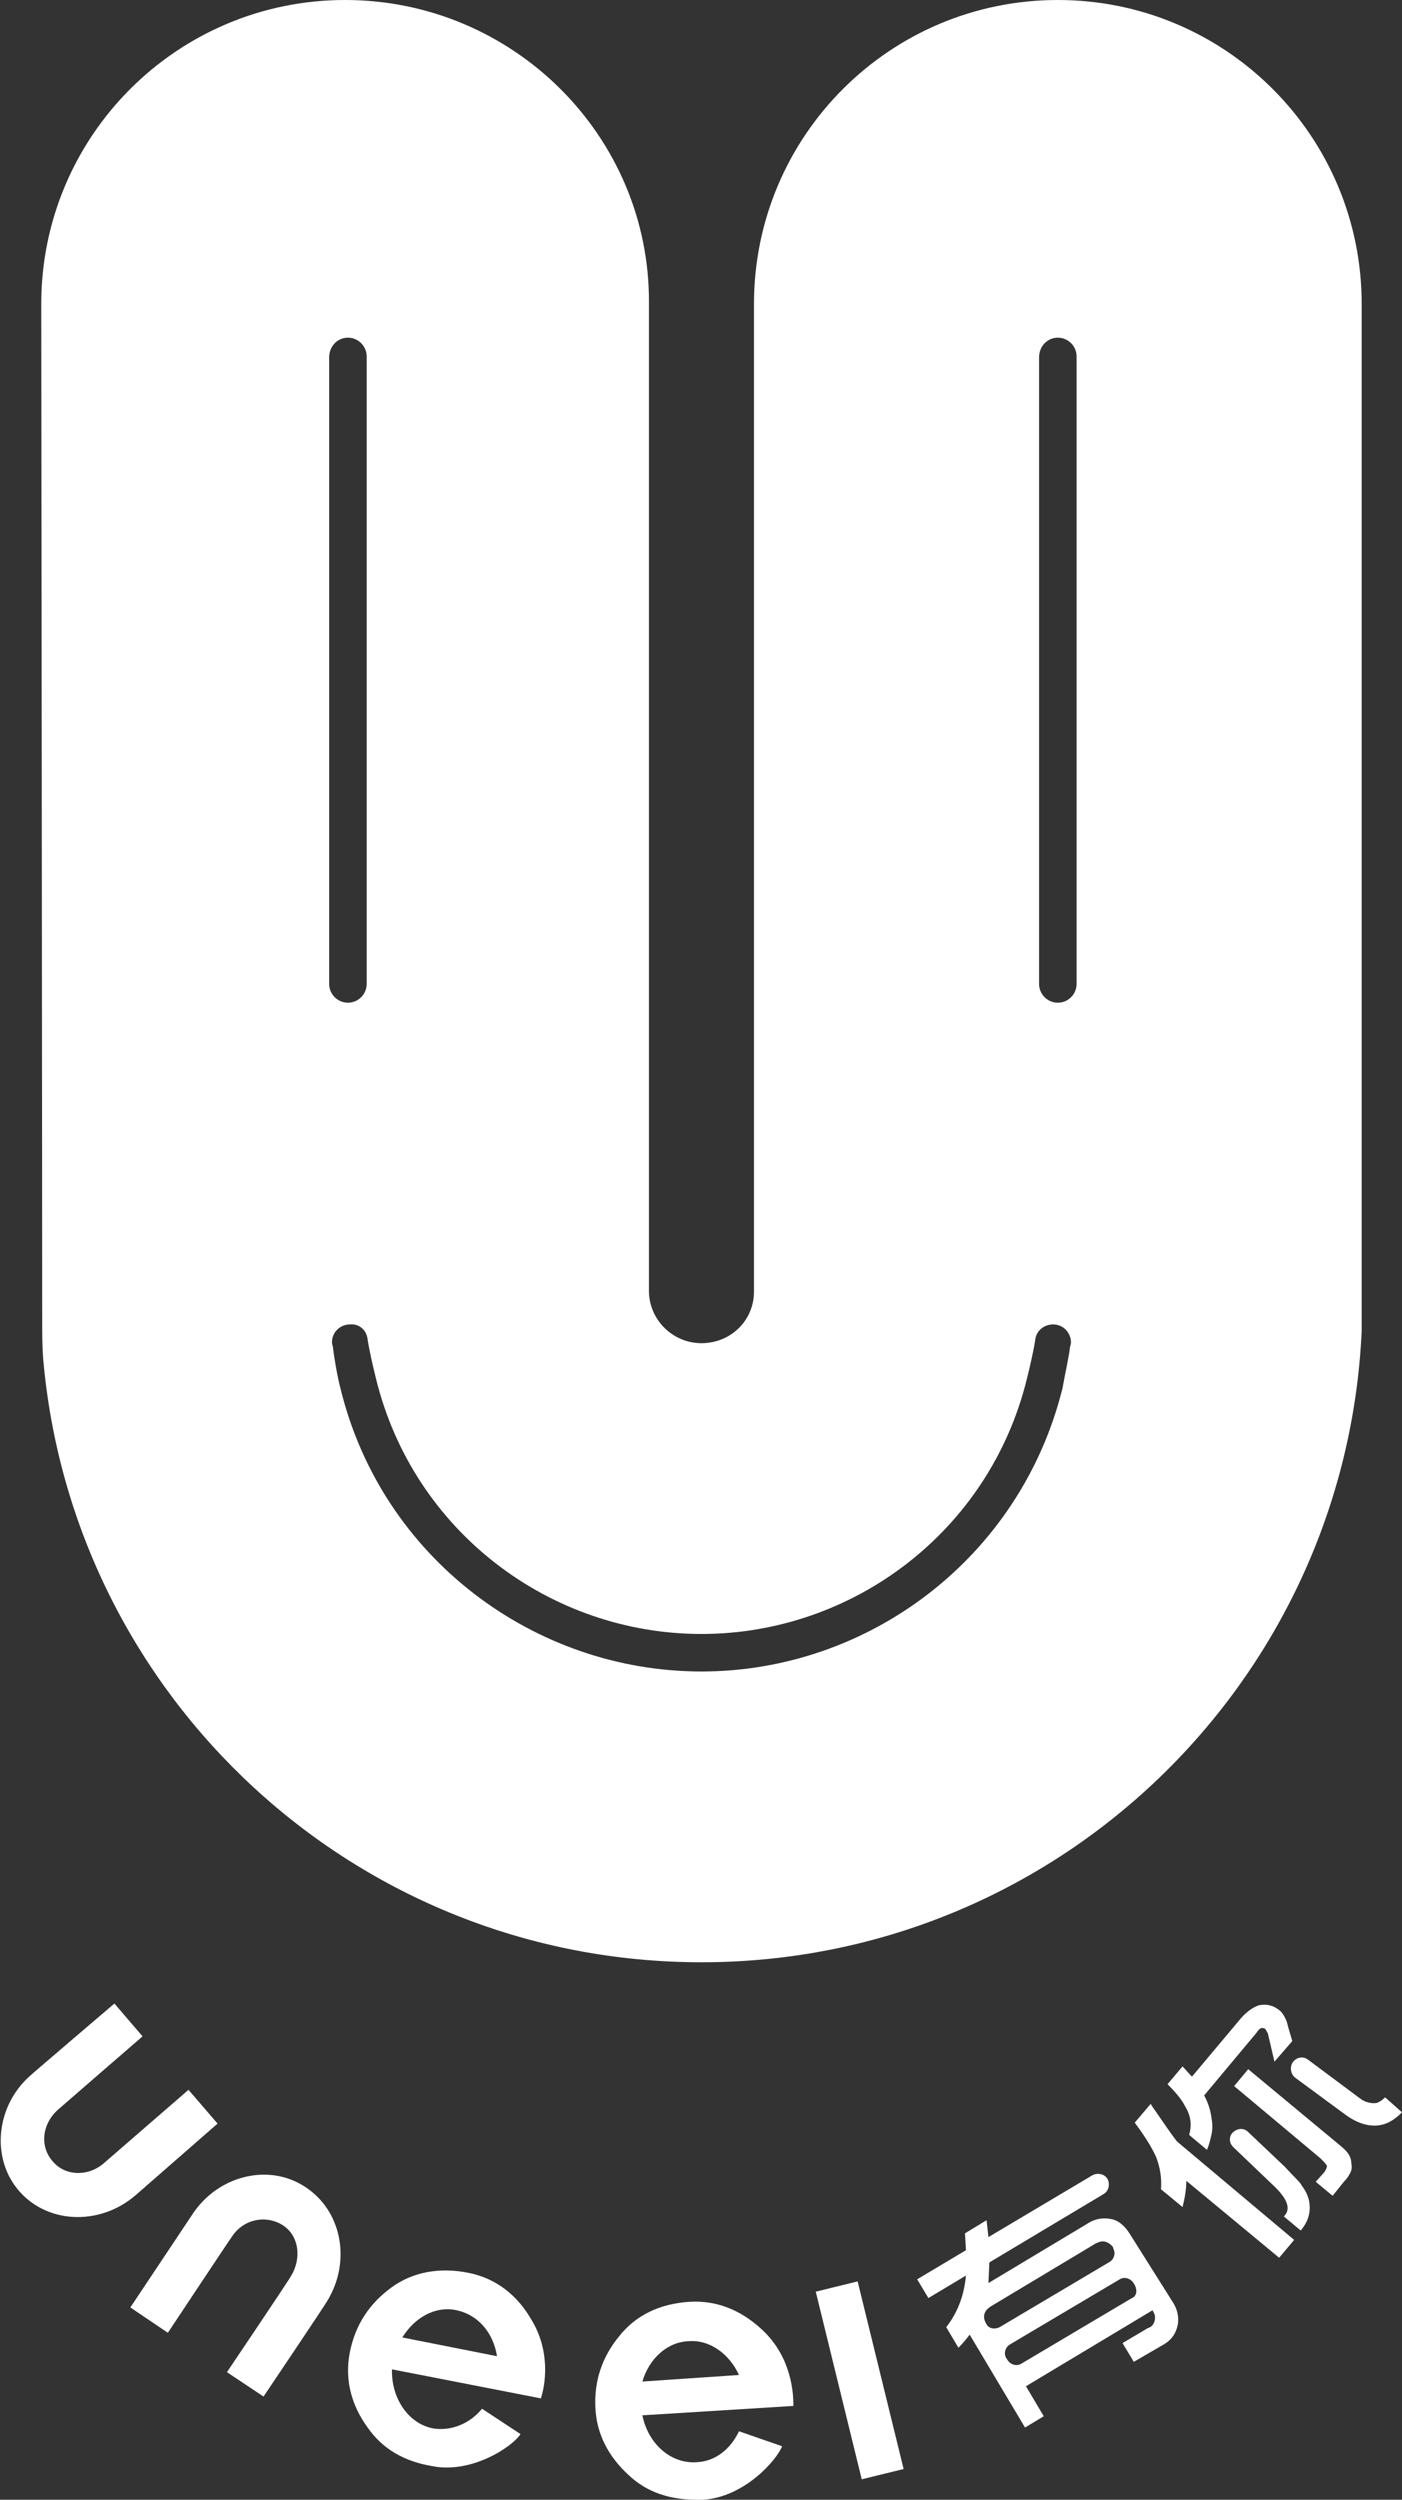 <?xml version="1.0" encoding="utf-8"?>
<!-- Generator: Adobe Illustrator 25.0.0, SVG Export Plug-In . SVG Version: 6.00 Build 0)  -->
<svg version="1.1" id="图层_1" xmlns="http://www.w3.org/2000/svg" xmlns:xlink="http://www.w3.org/1999/xlink" x="0px" y="0px"
	 viewBox="0 0 149.5 266.5" style="enable-background:new 0 0 149.5 266.5;" xml:space="preserve">
<rect x="0" y="0" width="149.5" height="266.5" fill="#333333" stroke="none"/>
<style type="text/css">
	.st0{fill:#FFFFFF;}
</style>
<g>
	<path class="st0" d="M23.2,226.4l-3.1-3.6l-9,7.8c-1.7,1.5-4.2,1.4-5.5-0.2c-1.4-1.6-1.1-4,0.6-5.5c0.1-0.1,9-7.8,9-7.8l-3-3.5
		c0,0-8.8,7.5-9.1,7.8c-3.5,3.2-4,8.5-1.3,11.9c3,3.8,8.8,4.1,12.7,0.7C14.5,234,23.2,226.4,23.2,226.4z"/>
	<path class="st0" d="M32.9,233.4c-3.9-2.9-9.6-1.6-12.4,2.7l-6.6,9.9l4,2.7c0,0,6.7-10.1,6.8-10.2c1.2-1.9,3.6-2.4,5.4-1.3
		s2.1,3.6,0.9,5.5c0,0.1-6.8,10.2-6.8,10.2l3.9,2.6c0,0,6.6-9.8,6.8-10.2C37.4,241.2,36.5,236,32.9,233.4z"/>
	<path class="st0" d="M49.9,242.3c-3-0.6-5.9-0.1-8.2,1.6c-2.3,1.7-3.8,3.9-4.4,6.9c-0.6,3.1,0.3,5.8,1.9,8c1.6,2.3,3.9,3.6,6.8,4.1
		c4.3,0.9,8.7-2.1,9.5-3.4l-4.1-2.7c-1.3,1.6-3.3,2.4-5.2,2.1c-2.7-0.5-4.5-3.3-4.4-6.3l15.9,3.1v-0.1c0.4-1.2,1.1-4.9-1.1-8.4
		C55.2,244.8,53,242.9,49.9,242.3z M42.9,249.2c1.3-2.1,3.5-3.4,5.8-2.9s3.9,2.4,4.3,4.9L42.9,249.2z"/>
	<path class="st0" d="M73.5,245.4c-3.1,0.2-5.7,1.4-7.5,3.7c-1.8,2.2-2.7,4.8-2.5,7.8c0.2,3.1,1.8,5.5,3.9,7.3s4.7,2.4,7.6,2.3
		c4.4-0.3,7.8-4.2,8.4-5.7l-4.6-1.6c-0.9,1.9-2.5,3.2-4.5,3.3c-2.8,0.2-5.2-2-5.8-5l16.1-1v-0.1c0-1.3-0.2-5-3.2-7.9
		C79.3,246.5,76.7,245.2,73.5,245.4z M68.5,253.9c0.7-2.4,2.6-4.2,4.9-4.3c2.3-0.2,4.4,1.4,5.4,3.6L68.5,253.9z"/>
	
		<rect x="89.3" y="243.6" transform="matrix(0.971 -0.238 0.238 0.971 -57.7 29.036)" class="st0" width="4.6" height="20.6"/>
	<path class="st0" d="M120.5,238.2c-0.5-0.8-1.1-1.4-1.9-1.6c-0.9-0.2-1.8-0.1-2.7,0.5l-10.5,6.3l0.1-2.2l12.2-7.3
		c0.5-0.3,0.7-1,0.4-1.6c-0.3-0.5-1-0.7-1.6-0.4l-11.1,6.6l-0.2-1.8l-2.3,1.4l0.1,1.8l-5.2,3.1l1.2,2l4-2.4c-0.2,2.3-1,4.1-2.1,5.5
		l1.3,2.2c0.5-0.5,0.9-1,1.2-1.4l5.9,9.9l2-1.2l-1.9-3.2l13.5-8.1l0.1,0.2c0.2,0.3,0.2,0.7,0.1,1s-0.3,0.6-0.7,0.7l-2.7,1.6l1.2,2
		l3.1-1.8c0.9-0.5,1.4-1.2,1.6-2.2c0.1-0.7,0-1.5-0.5-2.3L120.5,238.2z M105.2,247.8c-0.5-0.8-0.3-1.5,0.6-2l11-6.6
		c0.4-0.2,0.7-0.3,1.1-0.2c0.3,0.1,0.6,0.3,0.8,0.6v0.1c0.3,0.5,0.1,1.1-0.3,1.4l-11.8,7C106,248.4,105.4,248.2,105.2,247.8z
		 M120.7,245l-11.8,7c-0.5,0.3-1.1,0.1-1.4-0.3l-0.2-0.3c-0.3-0.5-0.1-1.1,0.3-1.4l11.8-7c0.5-0.3,1.1-0.1,1.4,0.3l0.2,0.3
		C121.3,244.2,121.2,244.8,120.7,245z"/>
	<path class="st0" d="M143.1,228.9l-10-8.3l-1.5,1.8l9.2,7.7c0.4,0.4,0.6,0.6,0.7,0.8c0,0.2-0.1,0.4-0.3,0.7l-0.9,1l1.8,1.5l1.2-1.5
		c0.3-0.3,0.5-0.6,0.6-0.8c0.2-0.3,0.3-0.7,0.2-1.1C144.1,230,143.8,229.5,143.1,228.9z"/>
	<path class="st0" d="M147.7,223.6c-0.3,0.3-0.6,0.5-0.9,0.6c-0.6,0.1-1.3-0.1-1.8-0.5l-5.5-4.1c-0.5-0.4-1.2-0.3-1.6,0.2
		c-0.4,0.5-0.3,1.3,0.2,1.7l5.3,3.9c1.2,0.9,2.4,1.3,3.5,1.2c1-0.1,1.8-0.6,2.6-1.4L147.7,223.6z"/>
	<path class="st0" d="M123.1,224.9c-0.1-0.1-0.2-0.3-0.4-0.6l-1.7,2c1.2,1.6,1.9,2.8,2.3,3.7c0.4,1.1,0.6,2.2,0.5,3.4l2.3,1.9
		c0.2-0.8,0.4-1.8,0.4-2.8l9.9,8.2l1.6-1.9l-12.5-10.5C124.8,227.4,124,226.2,123.1,224.9z"/>
	<path class="st0" d="M134.9,216.3c0.1,0.1,0.2,0.3,0.3,0.5l0.7,3l1.9-2.2c-0.3-1-0.5-1.7-0.6-2.1c-0.2-0.5-0.5-1-0.8-1.2
		c-0.6-0.5-1.4-0.7-2.2-0.5c-0.6,0.2-1.3,0.7-1.9,1.4l-5.2,6.2l-1-1.1l-1.6,1.9c0.8,0.8,1.5,1.6,1.9,2.4c0.6,1,0.7,2,0.4,3l1.9,1.6
		c0.3-0.7,0.4-1.3,0.5-1.7c0.1-0.5,0.1-1.1,0-1.6c-0.1-0.9-0.4-1.8-0.8-2.5l5.6-6.7C134.3,216.2,134.6,216.1,134.9,216.3z"/>
	<path class="st0" d="M137,231l-3.9-3.7c-0.5-0.5-1.2-0.4-1.7,0.1c-0.4,0.5-0.3,1.1,0.1,1.5l4.5,4.3c0.9,0.9,1.3,1.6,1.3,2.2
		c0,0.3-0.1,0.6-0.4,0.9l1.8,1.5c0.5-0.6,0.8-1.2,0.9-1.8c0.2-1.1-0.1-2.1-0.8-3C138.7,232.7,138,232.1,137,231z"/>
	<path class="st0" d="M4.6,144.8c3.1,36.1,33.3,64.4,70.2,64.4c37.9,0,68.7-29.9,70.4-67.3V32.6c0-0.1,0-0.1,0-0.2
		c0-17.9-14.5-32.4-32.4-32.4S80.4,14.5,80.4,32.4c0,0.1,0,105.3,0,105.3c0,3.1-2.5,5.5-5.6,5.5c-3,0-5.5-2.4-5.6-5.4
		c0,0,0-105.1,0-105.5C69.3,14.5,54.7,0,36.8,0S4.4,14.5,4.4,32.4c0,0.3,0.1,93.6,0.1,108.4C4.5,142.2,4.5,143.5,4.6,144.8z
		 M110.8,38.1L110.8,38.1C110.8,38,110.8,38,110.8,38.1c0-1.2,0.9-2.1,2-2.1s2,0.9,2,2c0,0,0,0,0,0.1l0,0v66.8c0,1.1-0.9,2-2,2
		s-2-0.9-2-2V38.1z M39.2,142.8c0.2,1.3,0.6,3,0.9,4.2c4,16.3,18.6,27.2,34.7,27.2s30.7-10.9,34.7-27.2c0.3-1.2,0.7-2.9,0.9-4.2l0,0
		c0.1-0.9,0.9-1.6,1.9-1.6c1.1,0,1.9,0.9,1.9,1.9c0,0.2-0.1,0.5-0.1,0.5c-0.1,1-0.6,3.2-0.8,4.4c-4.5,18.1-20.7,30.2-38.5,30.2l0,0
		l0,0l0,0l0,0c-17.8,0-34.1-12.1-38.5-30.2c-0.3-1.1-0.7-3.4-0.8-4.4c0,0-0.1-0.3-0.1-0.5c0-1.1,0.9-1.9,1.9-1.9
		C38.3,141.1,39.1,141.8,39.2,142.8L39.2,142.8z M35.1,38.1L35.1,38.1C35.1,38,35.1,38,35.1,38.1c0-1.2,0.9-2.1,2-2.1s2,0.9,2,2
		c0,0,0,0,0,0.1l0,0v66.8c0,1.1-0.9,2-2,2s-2-0.9-2-2V38.1z"/>
</g>
</svg>
